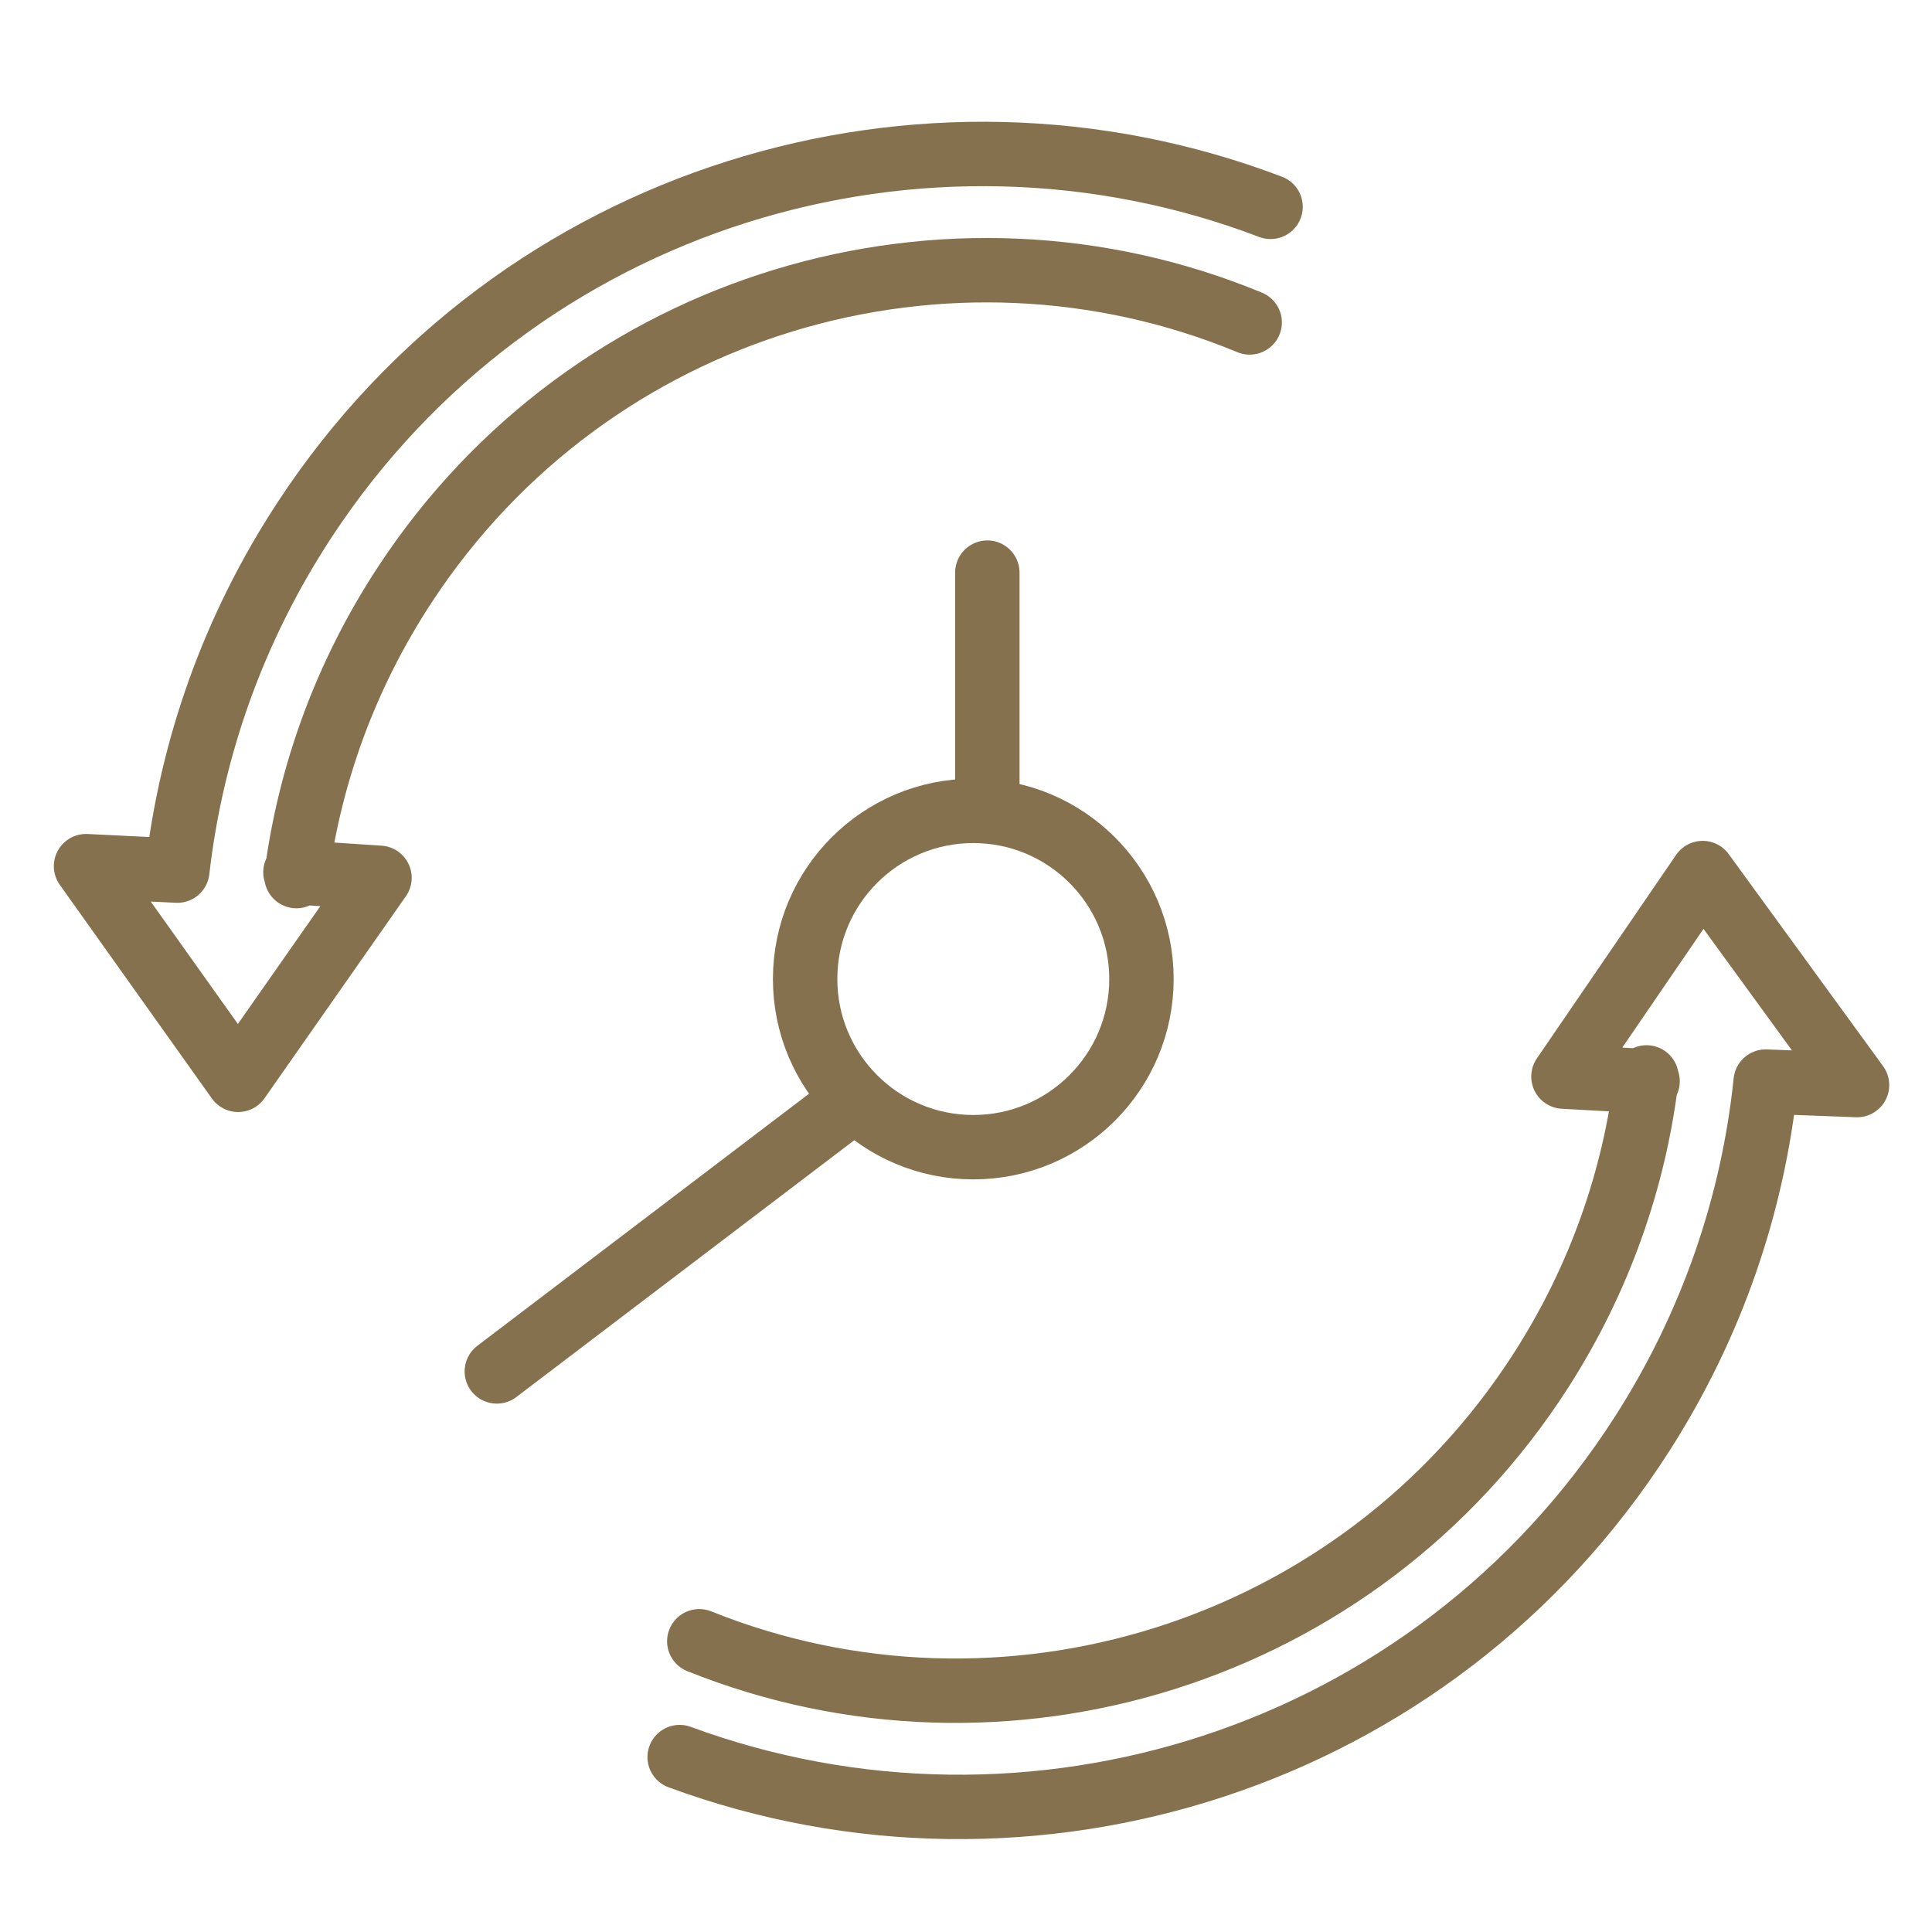 <?xml version="1.0" encoding="UTF-8"?> <svg xmlns="http://www.w3.org/2000/svg" width="120" height="120" viewBox="0 0 120 120" fill="none"><path d="M61.325 35.567V49.494M52.62 68.644L30.859 85.182" stroke="#85714D" stroke-width="4" stroke-linecap="round" stroke-linejoin="round"></path><path d="M102.334 67.158L97.109 66.869L105.756 54.227L115.344 67.396L109.67 67.18C108.885 74.744 106.366 82.243 101.983 89.079C89.001 109.329 63.918 117.139 42.215 109.136M102.27 66.92C101.518 73.201 99.369 79.417 95.723 85.104C84.351 102.841 62.221 109.492 43.434 101.942" stroke="#85714D" stroke-width="4" stroke-linecap="round" stroke-linejoin="round"></path><path d="M18.35 54.177L23.571 54.522L14.79 67.07L5.344 53.799L11.014 54.076C11.881 46.52 14.48 39.05 18.936 32.26C32.136 12.151 57.3 4.611 78.917 12.847M18.411 54.415C19.23 48.143 21.446 41.95 25.153 36.303C36.714 18.689 58.915 12.276 77.62 20.027" stroke="#85714D" stroke-width="4" stroke-linecap="round" stroke-linejoin="round"></path><circle cx="60.453" cy="60.809" r="10.445" stroke="#85714D" stroke-width="4" stroke-linecap="round" stroke-linejoin="round"></circle></svg> 